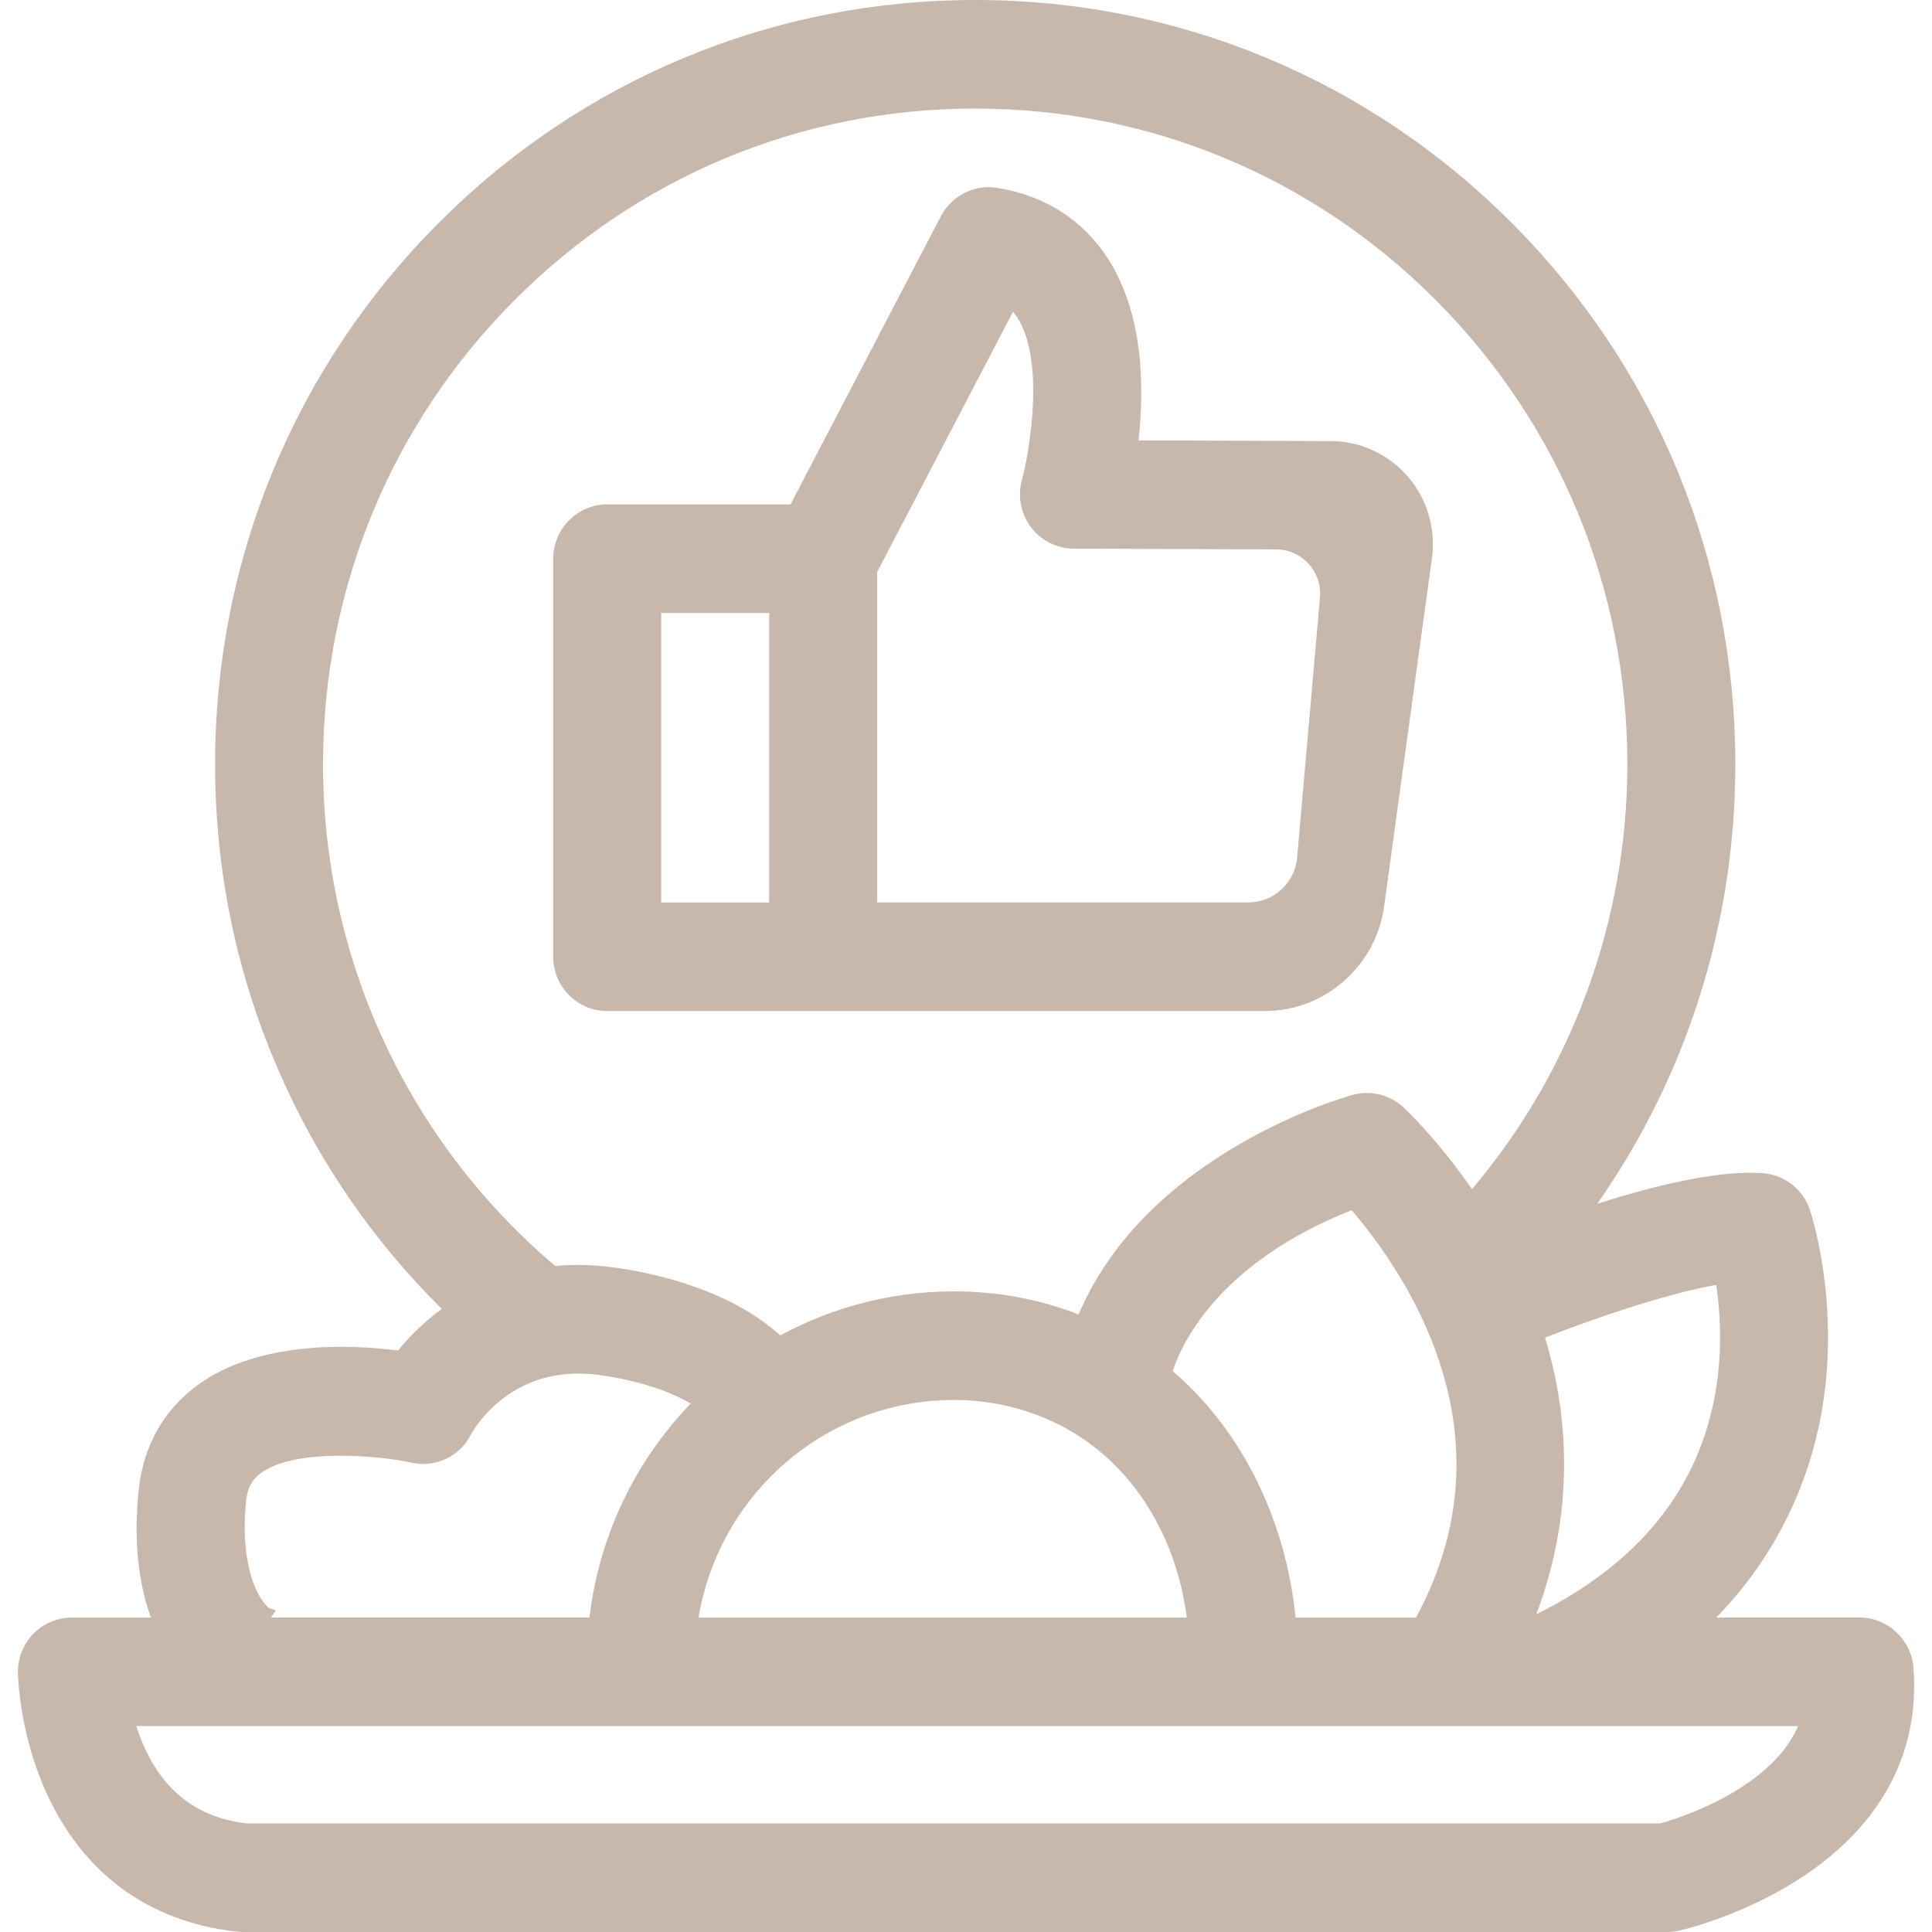 <?xml version="1.0" encoding="UTF-8"?>
<svg xmlns="http://www.w3.org/2000/svg" width="54" height="54" viewBox="0 0 54 54" fill="none">
  <g id="calidad icono" clip-path="url(#clip0_3662_1186)">
    <path id="Vector" d="M53.481 46.611C53.42 45.826 52.76 45.21 51.976 45.21H47.97C49.982 43.146 50.703 40.843 50.952 39.243C51.409 36.304 50.62 33.917 50.587 33.816C50.391 33.236 49.871 32.833 49.263 32.79C48.213 32.716 46.659 33.004 44.642 33.647C45.761 32.051 46.654 30.312 47.298 28.473C48.098 26.193 48.503 23.801 48.503 21.363C48.503 15.656 46.293 10.292 42.28 6.257C38.267 2.222 32.933 0 27.258 0C21.582 0 16.248 2.222 12.235 6.257C8.222 10.292 6.012 15.657 6.012 21.363C6.012 24.317 6.601 27.18 7.764 29.872C8.853 32.395 10.395 34.652 12.349 36.584C12.261 36.648 12.175 36.715 12.091 36.783C11.739 37.069 11.414 37.393 11.125 37.746C9.726 37.571 7.225 37.481 5.535 38.706C4.578 39.398 4.005 40.414 3.876 41.642C3.735 42.991 3.85 44.19 4.217 45.211H2.009C1.607 45.211 1.215 45.376 0.933 45.664C0.652 45.952 0.494 46.349 0.501 46.753C0.502 46.819 0.534 48.388 1.261 50.03C2.288 52.349 4.144 53.718 6.629 53.991C6.683 53.997 6.738 54 6.793 54H46.596C46.706 54 46.817 53.988 46.925 53.963C46.994 53.948 48.627 53.573 50.219 52.563C52.539 51.093 53.667 49.034 53.481 46.611H53.481ZM13.167 40.087C13.204 40.02 13.485 39.523 14.063 39.084C14.832 38.5 15.762 38.284 16.826 38.442C18.044 38.624 18.831 38.952 19.307 39.229C17.735 40.856 16.736 42.968 16.477 45.21H7.571L7.713 45.008L7.526 44.952C7.161 44.665 6.7 43.651 6.878 41.959C6.916 41.591 7.042 41.354 7.298 41.168C8.252 40.475 10.581 40.68 11.496 40.881C12.177 41.032 12.863 40.706 13.166 40.087H13.167ZM27.258 3.035C32.126 3.035 36.704 4.941 40.146 8.403C43.589 11.864 45.485 16.468 45.485 21.363C45.485 25.721 43.944 29.93 41.142 33.237C40.164 31.822 39.265 30.987 39.224 30.949C38.839 30.594 38.309 30.465 37.806 30.603C37.57 30.668 32.068 32.222 30.146 36.739C29.052 36.311 27.88 36.094 26.661 36.094C24.969 36.094 23.294 36.519 21.808 37.325C20.43 36.07 18.381 35.606 17.268 35.44C16.894 35.384 16.52 35.356 16.156 35.356C15.942 35.356 15.727 35.365 15.519 35.385C11.394 31.89 9.029 26.783 9.029 21.363C9.029 16.467 10.926 11.864 14.368 8.402C17.811 4.941 22.388 3.034 27.257 3.034L27.258 3.035ZM21.796 41.026C23.132 39.803 24.86 39.13 26.662 39.13C28.463 39.13 30.189 39.847 31.4 41.202C32.355 42.271 32.966 43.654 33.173 45.211H19.524C19.788 43.609 20.591 42.128 21.796 41.026H21.796ZM37.778 33.823C38.273 34.4 39.125 35.499 39.77 36.898C41.083 39.746 41.019 42.542 39.579 45.211H36.211C35.981 42.912 35.073 40.773 33.645 39.174C33.374 38.872 33.083 38.585 32.776 38.321C33.099 37.37 34.199 35.25 37.778 33.824V33.823ZM43.184 37.386C44.639 36.818 46.592 36.159 47.969 35.912C48.076 36.639 48.149 37.696 47.958 38.853C47.508 41.585 45.819 43.692 42.938 45.121C43.885 42.635 43.97 39.971 43.184 37.387V37.386ZM50.255 48.245C49.98 48.886 49.453 49.452 48.649 49.97C47.723 50.568 46.721 50.876 46.404 50.965H6.88C5.543 50.797 4.615 50.104 4.041 48.847C3.954 48.658 3.876 48.456 3.809 48.245H43.068C43.074 48.245 43.081 48.245 43.087 48.245H50.255H50.255Z" fill="#C7B8AB"></path>
    <path id="Vector_2" d="M39.35 13.32C38.809 12.693 38.025 12.332 37.2 12.329L31.822 12.308C31.989 10.811 31.959 8.777 30.972 7.236C30.277 6.151 29.205 5.465 27.871 5.251C27.23 5.149 26.599 5.468 26.297 6.045L22.095 14.099H16.971C16.138 14.099 15.462 14.78 15.462 15.617V26.742C15.462 27.578 16.138 28.259 16.971 28.259H35.355C37.025 28.259 38.456 27.005 38.685 25.341L40.023 15.6C40.136 14.778 39.891 13.947 39.349 13.32L39.35 13.32ZM21.499 25.224H18.48V17.133H21.499V25.224ZM36.254 23.97C36.191 24.679 35.601 25.223 34.892 25.223H34.786H24.517V15.989L28.314 8.713C28.356 8.763 28.396 8.816 28.434 8.875C29.213 10.088 28.776 12.623 28.562 13.415C28.438 13.867 28.532 14.361 28.815 14.735C29.096 15.109 29.544 15.334 30.011 15.335L35.673 15.356C36.393 15.359 36.957 15.98 36.893 16.701L36.255 23.97H36.254Z" fill="#C7B8AB"></path>
  </g>
  <defs>
    <clipPath id="clip0_3662_1186">
      <rect width="53" height="54" fill="white" transform="translate(0.5)"></rect>
    </clipPath>
  </defs>
</svg>
